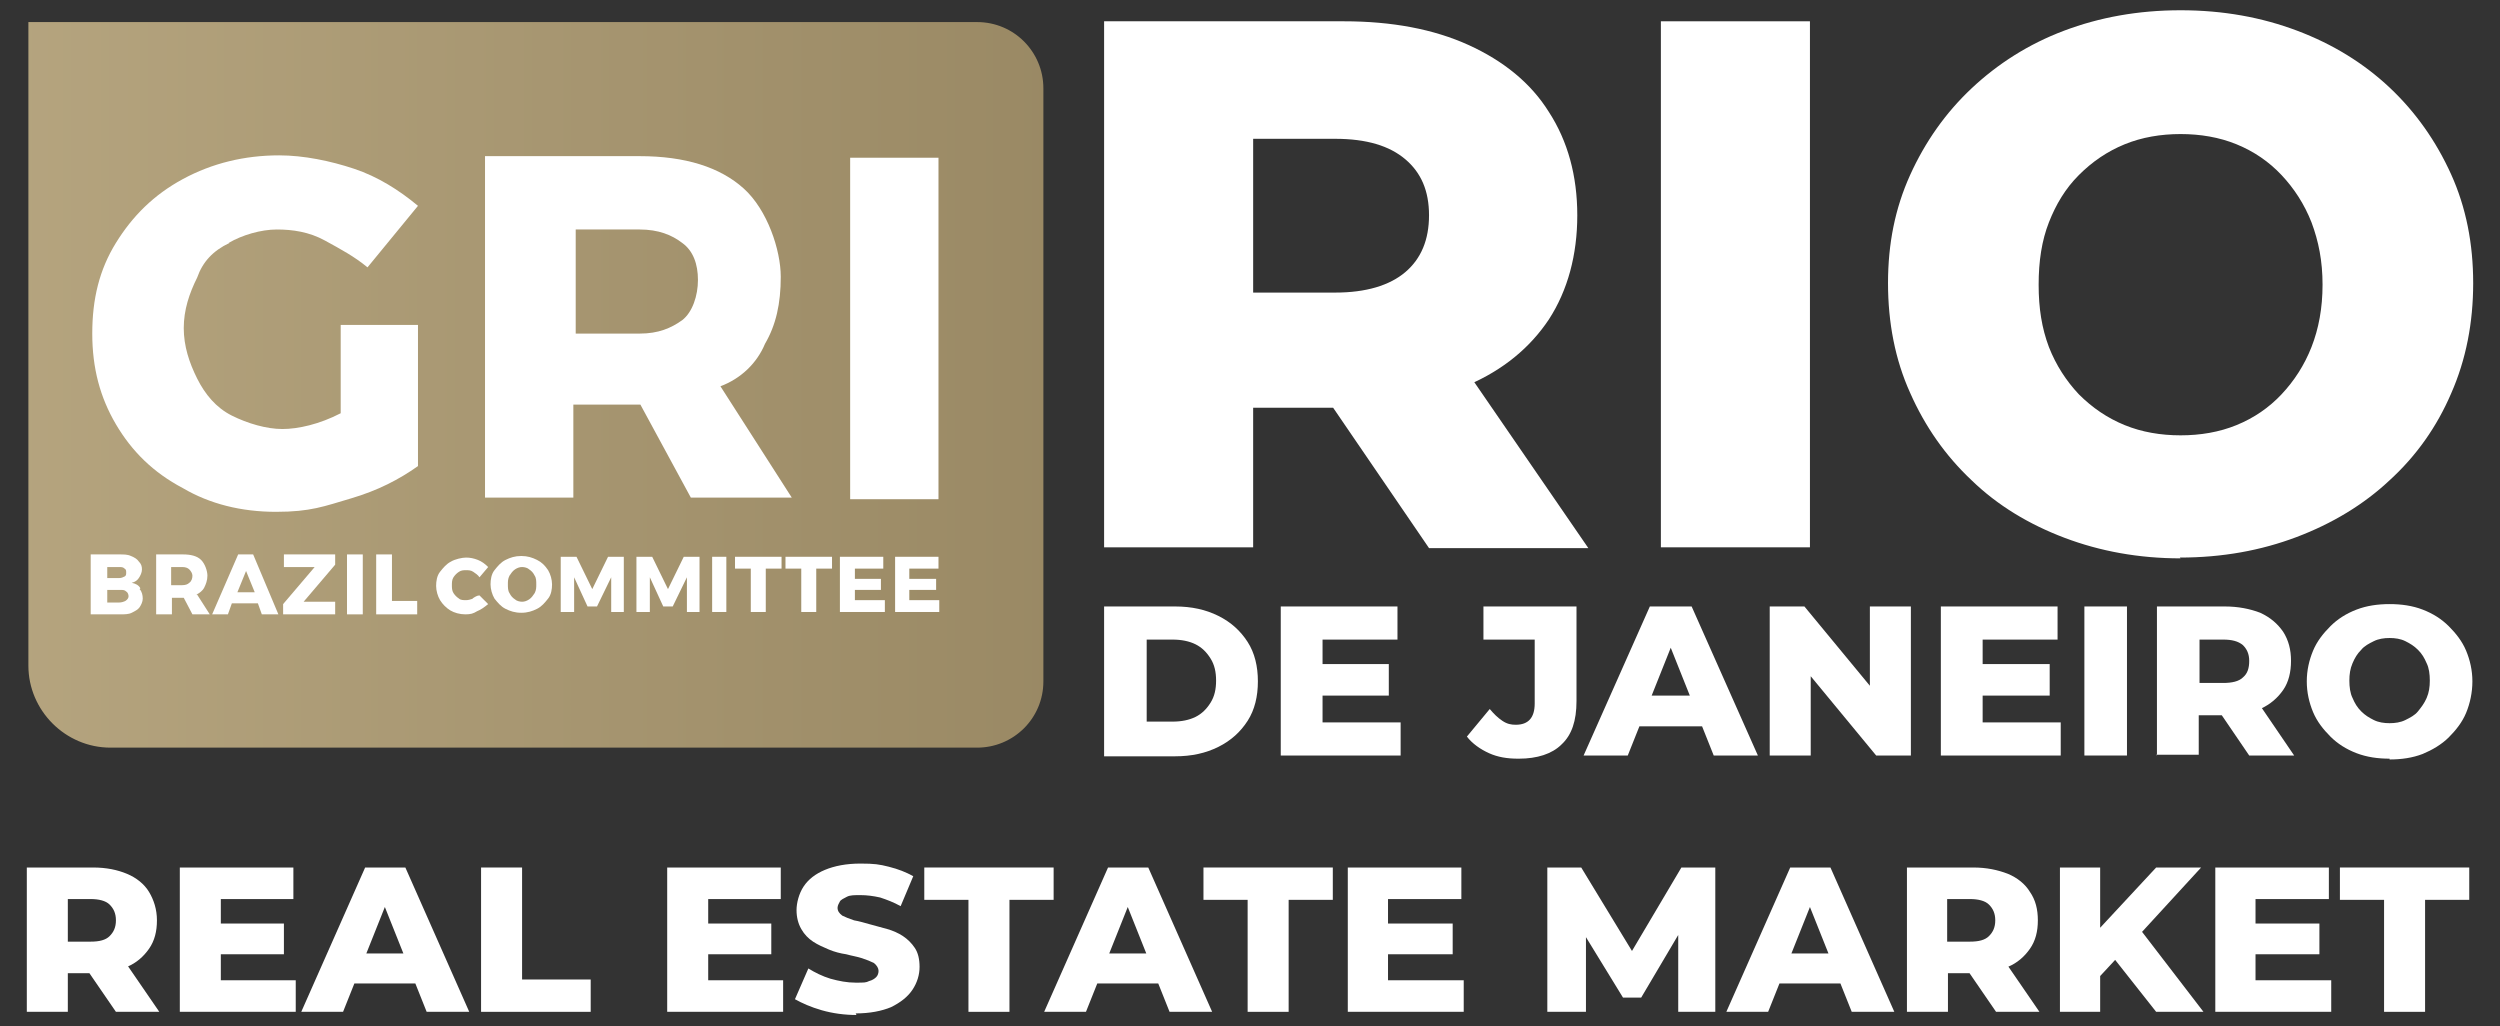 <?xml version="1.0" encoding="UTF-8"?>
<svg id="Camada_1" xmlns="http://www.w3.org/2000/svg" xmlns:xlink="http://www.w3.org/1999/xlink" version="1.1" viewBox="0 0 317 130.1">
  <rect x="0" y="0" width="317" height="130.1" fill="#333333" stroke="none"/>
  <!-- Generator: Adobe Illustrator 29.0.1, SVG Export Plug-In . SVG Version: 2.1.0 Build 192)  -->
  <defs>
    <style>
      .st0, .st1 {
        isolation: isolate;
      }

      .st2 {
        fill: #fff;
      }

      .st1 {
        fill: url(#Gradiente_sem_nome);
        opacity: .8;
      }
    </style>
    <linearGradient id="Gradiente_sem_nome" data-name="Gradiente sem nome" x1="3.6" y1="48.8" x2="132.3" y2="48.8" gradientUnits="userSpaceOnUse">
      <stop offset="0" stop-color="#d8c394"/>
      <stop offset="0" stop-color="#d5c091"/>
      <stop offset="1" stop-color="#b49f71"/>
    </linearGradient>
  </defs>
  <path class="st1" d="M3.6,2.8h120.3c4.7,0,8.4,3.8,8.4,8.4v75.2c0,4.7-3.8,8.4-8.4,8.4H14c-5.7,0-10.4-4.7-10.4-10.4V2.8h0Z"/>
  <g>
    <g>
      <g>
        <path class="st2" d="M91.3,49c2.7-1,4.7-3,5.7-5.4,1.4-2.4,2-5.1,2-8.5s-1.7-8.5-4.7-11.2c-3-2.7-7.4-4.1-13.2-4.1h-19.6v43.3h11.2v-11.8h8.5l6.4,11.8h12.8l-9.1-14.2ZM86.5,40.6c-1.4,1-3,1.7-5.4,1.7h-8.1v-13.2h8.1c2.4,0,4.1.7,5.4,1.7,1.4,1,2,2.7,2,4.7s-.7,4.1-2,5.1Z"/>
        <path class="st2" d="M29,30.8c1.7-1,4.1-1.7,6.1-1.7s4.1.3,6.1,1.4,3.7,2,5.4,3.4l6.4-7.8c-2.4-2-5.1-3.7-8.1-4.7s-6.4-1.7-9.5-1.7c-4.4,0-8.5,1-12.2,3s-6.4,4.7-8.5,8.1-3,7.1-3,11.5,1,8.1,3,11.5,4.7,6.1,8.5,8.1c3.4,2,7.4,3,11.8,3s6.1-.7,9.5-1.7,6.1-2.4,8.5-4.1v-17.9h-9.8v11.2c-2.7,1.4-5.4,2-7.4,2s-4.4-.7-6.4-1.7-3.4-2.7-4.4-4.7c-1-2-1.7-4.1-1.7-6.4s.7-4.4,1.7-6.4c.7-2,2-3.4,4.1-4.4Z"/>
        <rect class="st2" x="107.8" y="20" width="11.2" height="43.3"/>
      </g>
      <g>
        <g>
          <path class="st2" d="M69.5,72.3c-.4-.6-.8-1-1.4-1.3s-1.2-.5-2-.5-1.4.2-2,.5-1,.8-1.4,1.3c-.4.5-.5,1.2-.5,1.8s.2,1.3.5,1.8c.4.5.8,1,1.4,1.3s1.2.5,2,.5,1.4-.2,2-.5,1-.8,1.4-1.3c.4-.5.5-1.2.5-1.8s-.2-1.3-.5-1.8ZM67.8,75.2c-.2.3-.4.6-.7.8-.3.2-.6.3-.9.3s-.7-.1-.9-.3c-.3-.2-.5-.4-.7-.8-.2-.3-.2-.7-.2-1.1s0-.7.2-1.1c.2-.3.4-.6.7-.8.3-.2.6-.3.9-.3s.7.1.9.3c.3.2.5.4.7.8.2.3.2.7.2,1.1s0,.7-.2,1.1Z"/>
          <rect class="st2" x="90.3" y="70.6" width="1.8" height="7"/>
          <polygon class="st2" points="99.6 72.1 101.6 72.1 101.6 77.6 103.5 77.6 103.5 72.1 105.5 72.1 105.5 70.6 99.6 70.6 99.6 72.1"/>
          <polygon class="st2" points="93.2 72.1 95.2 72.1 95.2 77.6 97.1 77.6 97.1 72.1 99.1 72.1 99.1 70.6 93.2 70.6 93.2 72.1"/>
          <polygon class="st2" points="115.3 76.1 115.3 74.8 118.7 74.8 118.7 73.4 115.3 73.4 115.3 72.1 119 72.1 119 70.6 113.5 70.6 113.5 77.6 119.1 77.6 119.1 76.1 115.3 76.1"/>
          <polygon class="st2" points="108.4 74.8 111.7 74.8 111.7 73.4 108.4 73.4 108.4 72.1 112 72.1 112 70.6 106.5 70.6 106.5 77.6 112.2 77.6 112.2 76.1 108.4 76.1 108.4 74.8"/>
          <polygon class="st2" points="84.7 74.7 82.7 70.6 80.7 70.6 80.7 77.6 82.4 77.6 82.4 73.2 84.1 76.9 85.3 76.9 87.1 73.2 87.1 77.6 88.7 77.6 88.7 70.6 86.7 70.6 84.7 74.7"/>
          <polygon class="st2" points="75.1 74.7 73.1 70.6 71.1 70.6 71.1 77.6 72.8 77.6 72.8 73.2 74.5 76.9 75.7 76.9 77.5 73.2 77.5 77.6 79.1 77.6 79.1 70.6 77.1 70.6 75.1 74.7"/>
          <path class="st2" d="M60,75.9c-.3.1-.6.2-.9.2s-.7,0-.9-.2c-.3-.2-.5-.4-.7-.7-.2-.3-.2-.7-.2-1s0-.7.2-1,.4-.5.7-.7.6-.2.9-.2.6,0,.9.2c.3.2.6.4.8.7l1.1-1.3c-.4-.4-.8-.7-1.3-.9s-1-.3-1.5-.3-1.4.2-1.9.5c-.6.3-1,.8-1.4,1.3-.4.5-.5,1.2-.5,1.8s.2,1.3.5,1.8c.3.5.8,1,1.3,1.3.5.3,1.2.5,1.9.5s1-.1,1.5-.4c.5-.2.9-.5,1.4-.9l-1.1-1.1c-.3,0-.6.2-.9.4Z"/>
        </g>
        <g>
          <path class="st2" d="M24.9,75.4c.4-.2.8-.5,1-.9.2-.4.4-.9.4-1.5s-.3-1.5-.8-2c-.5-.5-1.3-.7-2.3-.7h-3.4v7.6h2v-2.1h1.5l1.1,2.1h2.2l-1.6-2.5ZM24,73.9c-.2.2-.5.3-.9.3h-1.4v-2.3h1.4c.4,0,.7.1.9.3s.4.5.4.8-.1.7-.4.9Z"/>
          <path class="st2" d="M32.2,70.3h-2l-3.3,7.6h2l.5-1.4h3.3l.5,1.4h2.1l-3.2-7.6ZM30.1,75.1l1.1-2.7,1.1,2.7h-2.1Z"/>
          <path class="st2" d="M17.8,74.6c-.2-.4-.6-.6-1.1-.7.4-.1.7-.3.9-.6.2-.3.4-.7.4-1.1s-.1-.7-.4-1c-.2-.3-.5-.5-1-.7-.4-.2-.9-.2-1.5-.2h-3.6v7.6h3.7c.6,0,1.1,0,1.5-.2.4-.2.8-.4,1-.7.2-.3.4-.7.4-1.1s-.1-.9-.4-1.2ZM13.6,71.9h1.5c.3,0,.5,0,.7.2.2.1.2.3.2.5s0,.4-.2.5-.4.2-.7.2h-1.5v-1.4ZM15.9,76.2c-.2.1-.5.2-.8.2h-1.5v-1.6h1.6c.4,0,.6,0,.8.2.2.1.3.4.3.6s-.1.4-.4.6Z"/>
          <rect class="st2" x="44" y="70.3" width="2" height="7.6"/>
          <polygon class="st2" points="49.6 70.3 47.7 70.3 47.7 77.9 52.9 77.9 52.9 76.2 49.7 76.2 49.7 70.3 49.6 70.3"/>
          <polygon class="st2" points="42.5 71.6 42.5 70.3 36 70.3 36 71.9 39.9 71.9 35.9 76.6 35.9 77.9 42.5 77.9 42.5 76.3 38.5 76.3 42.5 71.6"/>
        </g>
      </g>
    </g>
    <g>
      <path class="st2" d="M140,69.5V2.7h30.4c6.1,0,11.4,1,15.8,3,4.4,2,7.9,4.8,10.2,8.5,2.4,3.7,3.6,8.1,3.6,13.1s-1.2,9.5-3.6,13.2c-2.4,3.6-5.8,6.4-10.2,8.3-4.5,1.9-9.7,2.9-15.8,2.9h-20l8.5-8v25.7h-18.9ZM158.9,45.9l-8.5-8.8h18.9c3.9,0,6.9-.9,8.9-2.6,2-1.7,3-4.1,3-7.2s-1-5.4-3-7.1c-2-1.7-4.9-2.6-8.9-2.6h-18.9l8.5-8.7v37ZM181.2,69.5l-16.6-24.3h20.1l16.7,24.3h-20.2Z"/>
      <path class="st2" d="M210.6,69.5V2.7h18.9v66.7h-18.9Z"/>
      <path class="st2" d="M276.5,70.8c-5.3,0-10.2-.9-14.7-2.6-4.5-1.7-8.5-4.1-11.8-7.3-3.3-3.1-5.9-6.8-7.8-11.1-1.9-4.2-2.8-8.9-2.8-13.9s.9-9.5,2.8-13.7c1.9-4.2,4.5-7.9,7.8-11,3.3-3.1,7.2-5.6,11.7-7.3,4.5-1.7,9.4-2.6,14.8-2.6s10.3.9,14.8,2.6c4.5,1.7,8.4,4.1,11.7,7.2,3.3,3.1,5.9,6.8,7.8,11,1.9,4.2,2.8,8.8,2.8,13.8s-.9,9.7-2.8,14c-1.8,4.2-4.4,7.9-7.8,11-3.3,3.1-7.3,5.5-11.8,7.2-4.5,1.7-9.4,2.6-14.8,2.6ZM276.5,55.2c2.5,0,4.9-.4,7.1-1.3,2.2-.9,4.1-2.2,5.7-3.9,1.6-1.7,2.9-3.7,3.8-6,.9-2.3,1.4-4.9,1.4-7.9s-.5-5.5-1.4-7.9c-.9-2.3-2.2-4.3-3.8-6-1.6-1.7-3.5-3-5.7-3.9-2.2-.9-4.6-1.3-7.1-1.3s-4.9.4-7.1,1.3c-2.2.9-4.1,2.2-5.8,3.9-1.7,1.7-2.9,3.7-3.8,6-.9,2.3-1.3,4.9-1.3,7.9s.4,5.5,1.3,7.9c.9,2.3,2.2,4.3,3.8,6,1.7,1.7,3.6,3,5.8,3.9,2.2.9,4.6,1.3,7.1,1.3Z"/>
    </g>
    <g>
      <path class="st2" d="M140,95.8v-18.9h9c2.1,0,3.9.4,5.5,1.2,1.6.8,2.8,1.9,3.7,3.3.9,1.4,1.3,3.1,1.3,5s-.4,3.6-1.3,5-2.1,2.5-3.7,3.3c-1.6.8-3.4,1.2-5.5,1.2h-9ZM145.4,91.5h3.3c1.1,0,2.1-.2,2.9-.6.8-.4,1.4-1,1.9-1.8s.7-1.7.7-2.8-.2-2-.7-2.8-1.1-1.4-1.9-1.8c-.8-.4-1.8-.6-2.9-.6h-3.3v10.4Z"/>
      <path class="st2" d="M167.7,91.6h9.9v4.2h-15.2v-18.9h14.8v4.2h-9.5v10.6ZM167.3,84.2h8.8v4h-8.8v-4Z"/>
      <path class="st2" d="M192.5,96.2c-1.4,0-2.6-.2-3.7-.7-1.1-.5-2.1-1.2-2.8-2.1l2.9-3.5c.5.6,1,1.1,1.6,1.5s1.1.5,1.7.5c1.6,0,2.4-.9,2.4-2.7v-8.1h-6.5v-4.2h11.8v12c0,2.5-.6,4.3-1.9,5.5-1.2,1.2-3.1,1.8-5.4,1.8Z"/>
      <path class="st2" d="M200.8,95.8l8.4-18.9h5.3l8.4,18.9h-5.6l-6.5-16.3h2.1l-6.5,16.3h-5.5ZM205.4,92.1l1.4-3.9h9.3l1.4,3.9h-12Z"/>
      <path class="st2" d="M224.4,95.8v-18.9h4.4l10.4,12.6h-2.1v-12.6h5.2v18.9h-4.4l-10.4-12.6h2.1v12.6h-5.2Z"/>
      <path class="st2" d="M251.4,91.6h9.9v4.2h-15.2v-18.9h14.8v4.2h-9.5v10.6ZM251.1,84.2h8.8v4h-8.8v-4Z"/>
      <path class="st2" d="M264.3,95.8v-18.9h5.4v18.9h-5.4Z"/>
      <path class="st2" d="M273.5,95.8v-18.9h8.6c1.7,0,3.2.3,4.5.8,1.3.6,2.2,1.4,2.9,2.4.7,1.1,1,2.3,1,3.7s-.3,2.7-1,3.7c-.7,1-1.6,1.8-2.9,2.4-1.3.6-2.8.8-4.5.8h-5.7l2.4-2.3v7.3h-5.4ZM278.9,89.1l-2.4-2.5h5.4c1.1,0,2-.2,2.5-.7.6-.5.8-1.2.8-2.1s-.3-1.5-.8-2c-.6-.5-1.4-.7-2.5-.7h-5.4l2.4-2.5v10.5ZM285.2,95.8l-4.7-6.9h5.7l4.7,6.9h-5.7Z"/>
      <path class="st2" d="M303,96.2c-1.5,0-2.9-.2-4.2-.7-1.3-.5-2.4-1.2-3.3-2.1-.9-.9-1.7-1.9-2.2-3.1-.5-1.2-.8-2.5-.8-3.9s.3-2.7.8-3.9c.5-1.2,1.3-2.2,2.2-3.1.9-.9,2-1.6,3.3-2.1,1.3-.5,2.7-.7,4.2-.7s2.9.2,4.2.7c1.3.5,2.4,1.2,3.3,2.1.9.9,1.7,1.9,2.2,3.1.5,1.2.8,2.5.8,3.9s-.3,2.8-.8,4c-.5,1.2-1.3,2.2-2.2,3.1-.9.9-2.1,1.6-3.3,2.1-1.3.5-2.7.7-4.2.7ZM303,91.7c.7,0,1.4-.1,2-.4.6-.3,1.2-.6,1.6-1.1s.8-1,1.1-1.7c.3-.7.4-1.4.4-2.2s-.1-1.6-.4-2.2c-.3-.7-.6-1.2-1.1-1.7-.5-.5-1-.8-1.6-1.1-.6-.3-1.3-.4-2-.4s-1.4.1-2,.4c-.6.3-1.2.6-1.6,1.1-.5.5-.8,1-1.1,1.7-.3.7-.4,1.4-.4,2.2s.1,1.6.4,2.2c.3.7.6,1.2,1.1,1.7.5.5,1,.8,1.6,1.1.6.3,1.3.4,2,.4Z"/>
    </g>
    <g class="st0">
      <path class="st2" d="M3.4,128.3v-18.3h8.4c1.7,0,3.1.3,4.3.8,1.2.5,2.2,1.3,2.8,2.3s1,2.2,1,3.6-.3,2.6-1,3.6-1.6,1.8-2.8,2.3c-1.2.5-2.7.8-4.3.8h-5.5l2.3-2.2v7.1H3.4ZM8.6,121.8l-2.3-2.4h5.2c1.1,0,1.9-.2,2.4-.7.5-.5.8-1.1.8-2s-.3-1.5-.8-2c-.5-.5-1.4-.7-2.4-.7h-5.2l2.3-2.4v10.2ZM14.7,128.3l-4.6-6.7h5.5l4.6,6.7h-5.6Z"/>
      <path class="st2" d="M27.9,124.3h9.6v4h-14.7v-18.3h14.4v4h-9.2v10.3ZM27.5,117.1h8.5v3.9h-8.5v-3.9Z"/>
      <path class="st2" d="M38.2,128.3l8.1-18.3h5.1l8.1,18.3h-5.4l-6.3-15.8h2l-6.3,15.8h-5.3ZM42.6,124.7l1.3-3.8h9l1.3,3.8h-11.6Z"/>
      <path class="st2" d="M61,128.3v-18.3h5.2v14.2h8.7v4.1h-13.9Z"/>
      <path class="st2" d="M89.7,124.3h9.6v4h-14.7v-18.3h14.4v4h-9.2v10.3ZM89.3,117.1h8.5v3.9h-8.5v-3.9Z"/>
      <path class="st2" d="M108.6,128.7c-1.5,0-3-.2-4.4-.6-1.4-.4-2.5-.9-3.4-1.4l1.7-3.9c.8.5,1.8,1,2.8,1.3,1.1.3,2.1.5,3.2.5s1.3,0,1.7-.2c.4-.1.7-.3.9-.5.2-.2.3-.5.3-.8s-.2-.7-.6-1c-.4-.2-.9-.4-1.5-.6s-1.3-.3-2-.5c-.7-.1-1.5-.3-2.2-.6s-1.4-.6-2-1c-.6-.4-1.1-.9-1.5-1.6s-.6-1.5-.6-2.4.3-2.1.9-3c.6-.9,1.5-1.6,2.7-2.1,1.2-.5,2.7-.8,4.5-.8s2.4.1,3.6.4c1.2.3,2.2.7,3.1,1.2l-1.6,3.8c-.9-.5-1.7-.8-2.6-1.1-.9-.2-1.7-.3-2.5-.3s-1.3,0-1.7.2c-.4.2-.8.4-.9.6s-.3.5-.3.8c0,.4.2.7.6,1,.4.2.9.4,1.5.6.6.1,1.3.3,2,.5.7.2,1.5.4,2.2.6.7.2,1.4.5,2,.9.6.4,1.1.9,1.5,1.5.4.6.6,1.4.6,2.4s-.3,2-.9,2.9c-.6.9-1.5,1.6-2.7,2.2-1.2.5-2.7.8-4.5.8Z"/>
      <path class="st2" d="M122.8,128.3v-14.2h-5.6v-4.1h16.4v4.1h-5.6v14.2h-5.2Z"/>
      <path class="st2" d="M132.4,128.3l8.1-18.3h5.1l8.1,18.3h-5.4l-6.3-15.8h2l-6.3,15.8h-5.3ZM136.8,124.7l1.3-3.8h9l1.3,3.8h-11.6Z"/>
      <path class="st2" d="M158.2,128.3v-14.2h-5.6v-4.1h16.4v4.1h-5.6v14.2h-5.2Z"/>
      <path class="st2" d="M176,124.3h9.6v4h-14.7v-18.3h14.4v4h-9.3v10.3ZM175.7,117.1h8.5v3.9h-8.5v-3.9Z"/>
      <path class="st2" d="M196.2,128.3v-18.3h4.3l7.6,12.5h-2.3l7.4-12.5h4.3v18.3s-4.7,0-4.7,0v-11.1c0,0,.8,0,.8,0l-5.5,9.3h-2.3l-5.7-9.3h1v11.1h-4.8Z"/>
      <path class="st2" d="M218.9,128.3l8.1-18.3h5.1l8.1,18.3h-5.4l-6.3-15.8h2l-6.3,15.8h-5.3ZM223.4,124.7l1.3-3.8h9l1.3,3.8h-11.6Z"/>
      <path class="st2" d="M241.8,128.3v-18.3h8.4c1.7,0,3.1.3,4.4.8,1.2.5,2.2,1.3,2.8,2.3.7,1,1,2.2,1,3.6s-.3,2.6-1,3.6c-.7,1-1.6,1.8-2.8,2.3-1.2.5-2.7.8-4.4.8h-5.5l2.3-2.2v7.1h-5.2ZM246.9,121.8l-2.3-2.4h5.2c1.1,0,1.9-.2,2.4-.7.5-.5.8-1.1.8-2s-.3-1.5-.8-2c-.5-.5-1.4-.7-2.4-.7h-5.2l2.3-2.4v10.2ZM253.1,128.3l-4.6-6.7h5.5l4.6,6.7h-5.6Z"/>
      <path class="st2" d="M261.2,128.3v-18.3h5.1v18.3h-5.1ZM265.8,124.3l-.3-5.8,7.9-8.5h5.7l-7.8,8.5-2.9,3-2.6,2.8ZM273.4,128.3l-6-7.6,3.4-3.6,8.6,11.2h-6Z"/>
      <path class="st2" d="M286,124.3h9.6v4h-14.7v-18.3h14.4v4h-9.3v10.3ZM285.6,117.1h8.5v3.9h-8.5v-3.9Z"/>
      <path class="st2" d="M302.3,128.3v-14.2h-5.6v-4.1h16.4v4.1h-5.6v14.2h-5.2Z"/>
    </g>
  </g>
</svg>